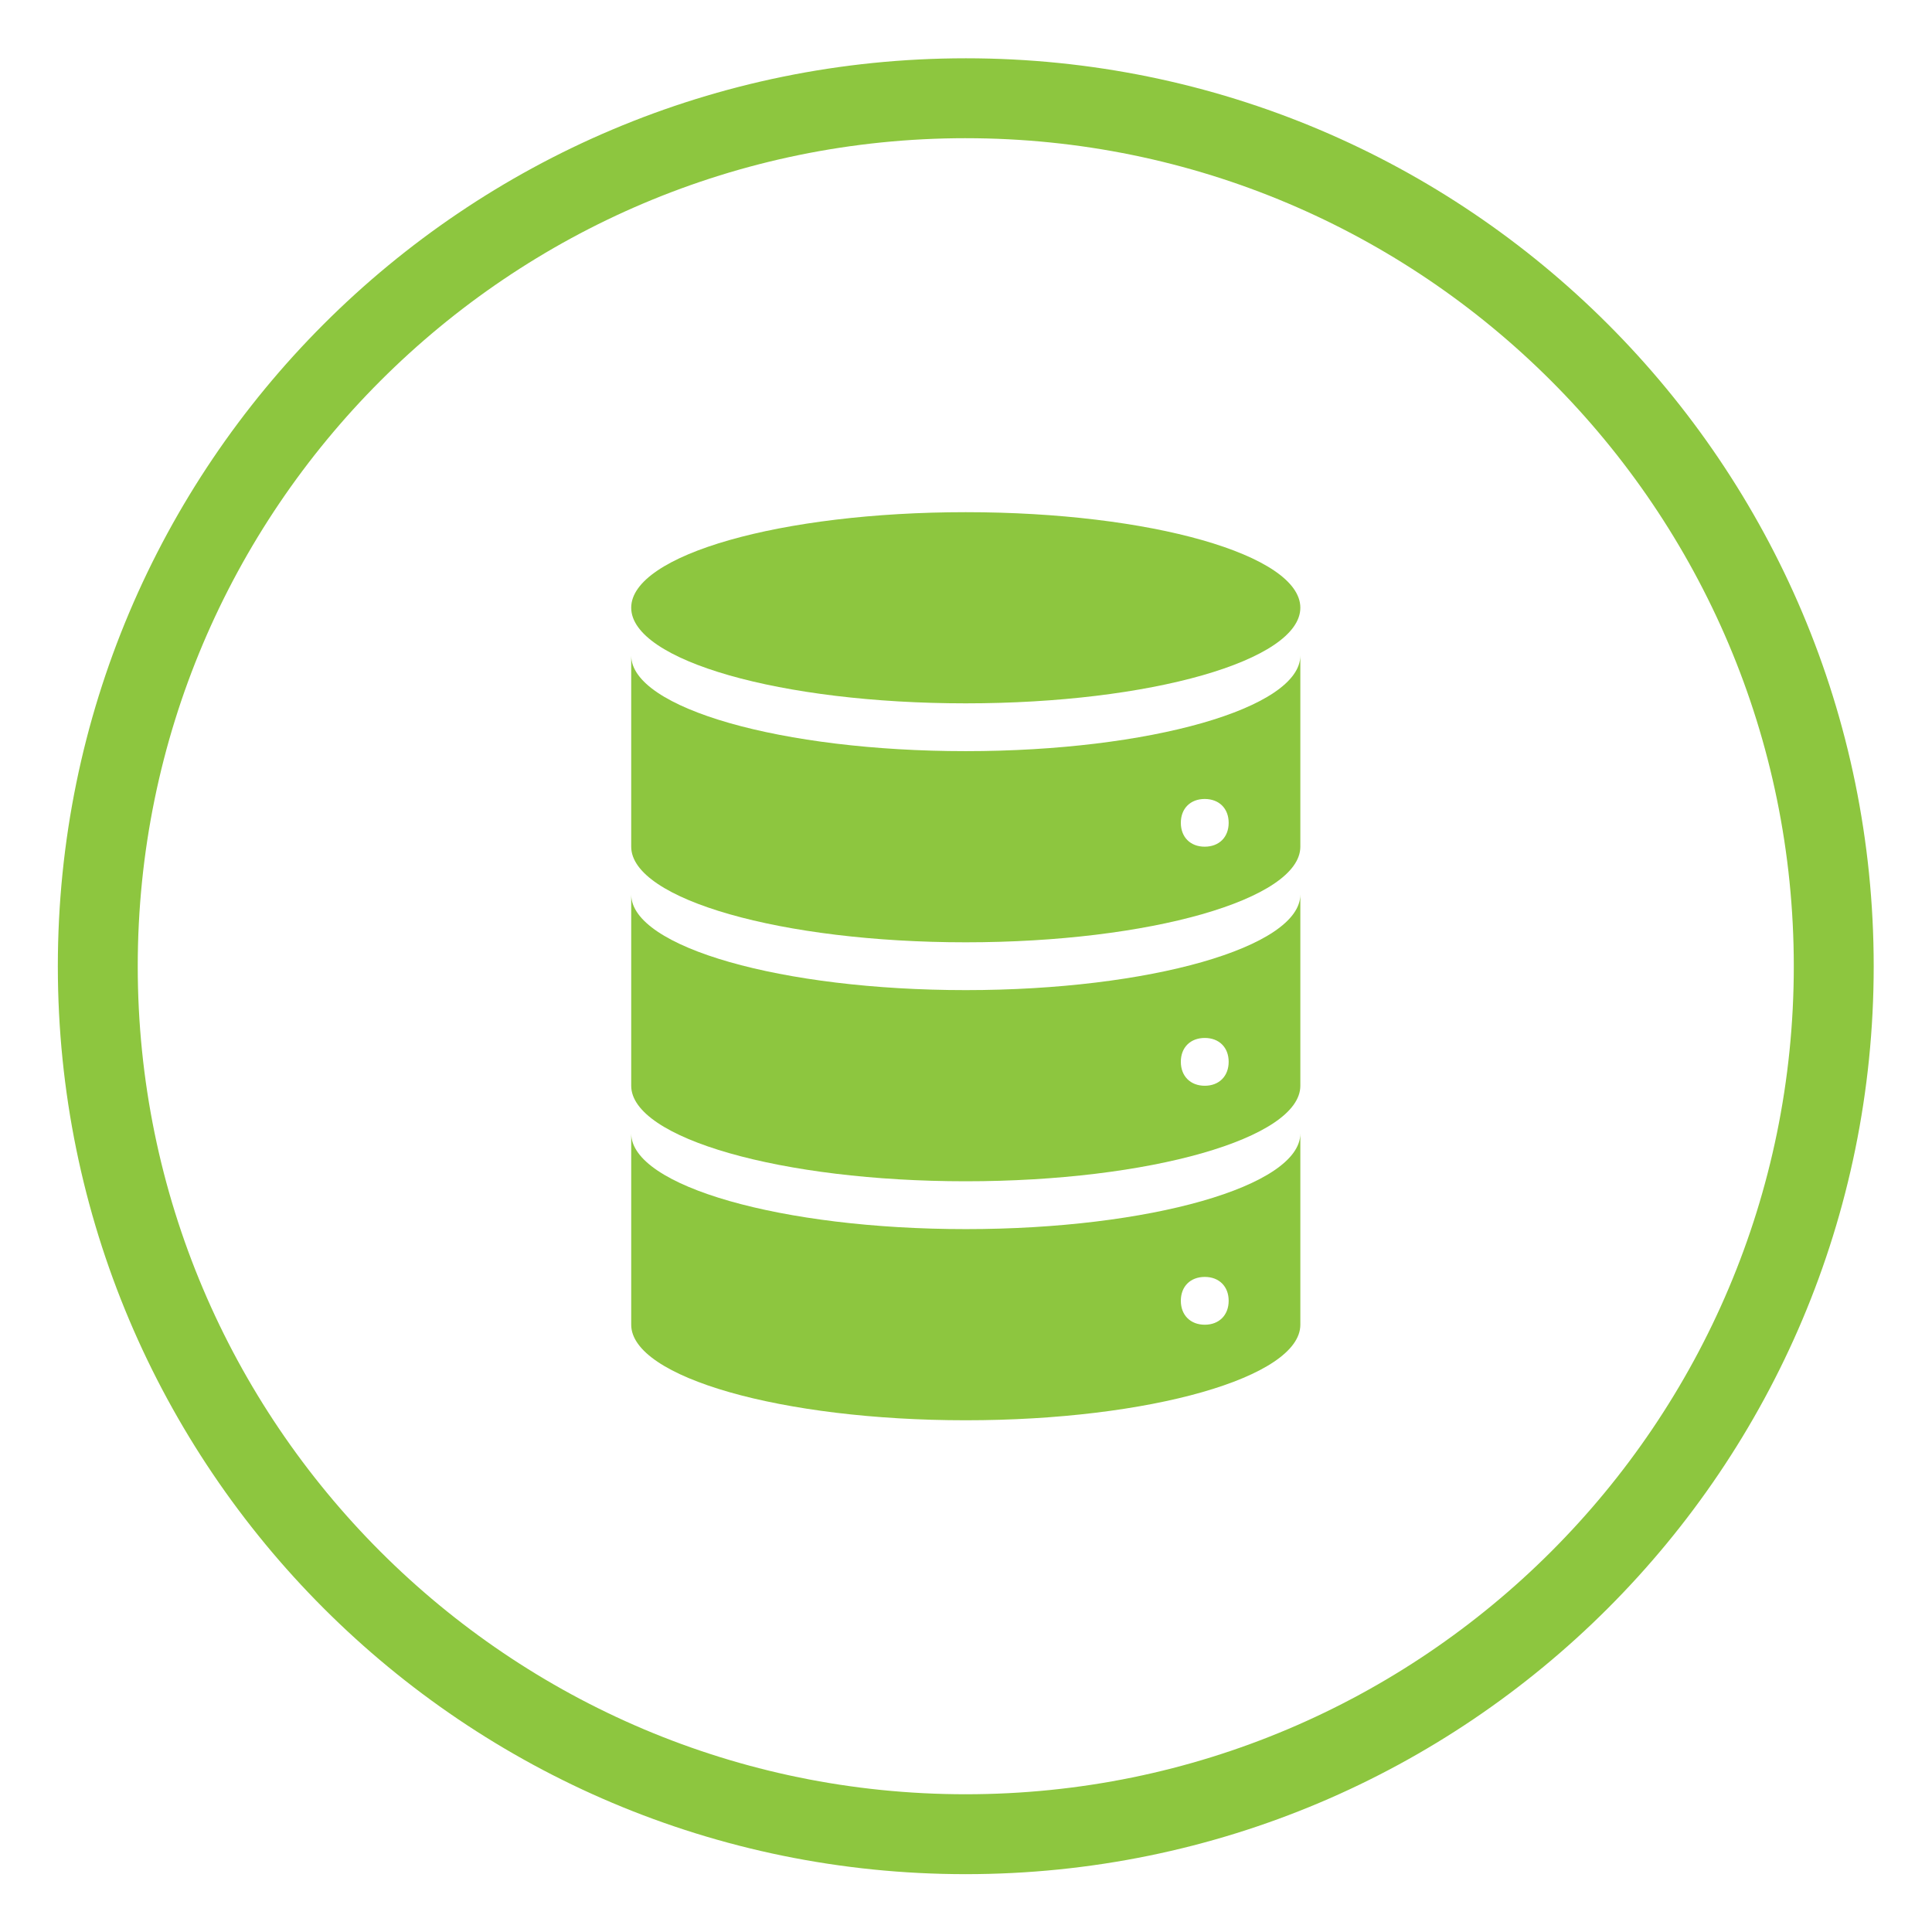 <?xml version="1.0" encoding="UTF-8" standalone="no"?>
<svg
   xmlns:dc="http://purl.org/dc/elements/1.1/"
   xmlns:cc="http://creativecommons.org/ns#"
   xmlns:rdf="http://www.w3.org/1999/02/22-rdf-syntax-ns#"
   xmlns:svg="http://www.w3.org/2000/svg"
   xmlns="http://www.w3.org/2000/svg"
   viewBox="0 0 401.953 401.953"
   height="401.953"
   width="401.953"
   xml:space="preserve"
   id="svg865"
   version="1.1"><defs
     id="defs869"><clipPath
       id="clipPath881"
       clipPathUnits="userSpaceOnUse"><path
         style="clip-rule:evenodd"
         id="path879"
         d="M -9,-9 H 293 V 293 H -9 Z" /></clipPath></defs><g
     transform="matrix(1.333,0,0,-1.333,12,389.953)"
     id="g873"><g
       style="fill:#8dc63f;fill-opacity:1"
       id="g875"><g
         style="fill:#8dc63f;fill-opacity:1"
         clip-path="url(#clipPath881)"
         id="g877"><path
           id="path883"
           style="fill:#8dc63f;fill-opacity:1;fill-rule:nonzero;stroke:none"
           d="m 193.95,197.687 c 0,-8.239 -23.376,-14.925 -52.225,-14.925 -28.833,0 -52.211,6.685 -52.211,14.925 0,8.242 23.377,14.911 52.211,14.911 28.848,0 52.225,-6.669 52.225,-14.911" /><path
           id="path885"
           style="fill:#8dc63f;fill-opacity:1;fill-rule:nonzero;stroke:none"
           d="m 179.023,160.389 c -2.228,0 -3.724,1.481 -3.724,3.726 0,2.243 1.496,3.721 3.724,3.721 2.244,0 3.741,-1.478 3.741,-3.721 0,-2.244 -1.496,-3.726 -3.741,-3.726 z m -37.297,14.912 c -28.715,0 -52.211,6.716 -52.211,14.924 v -29.836 c 0,-8.208 23.496,-14.923 52.211,-14.923 28.729,0 52.225,6.716 52.225,14.923 v 29.836 c 0,-8.208 -23.496,-14.924 -52.225,-14.924" /><path
           id="path887"
           style="fill:#8dc63f;fill-opacity:1;fill-rule:nonzero;stroke:none"
           d="m 179.038,123.076 c -2.243,0 -3.74,1.498 -3.74,3.741 0,2.243 1.496,3.721 3.74,3.721 2.229,0 3.726,-1.478 3.726,-3.721 0,-2.243 -1.496,-3.741 -3.726,-3.741 z m -37.312,14.928 c -28.715,0 -52.211,6.711 -52.211,14.923 v -29.851 c 0,-8.197 23.496,-14.908 52.211,-14.908 28.729,0 52.225,6.711 52.225,14.908 v 29.851 c 0,-8.212 -23.496,-14.923 -52.225,-14.923" /><path
           id="path889"
           style="fill:#8dc63f;fill-opacity:1;fill-rule:nonzero;stroke:none"
           d="m 179.038,85.779 c -2.243,0 -3.74,1.497 -3.74,3.737 0,2.243 1.496,3.724 3.74,3.724 2.229,0 3.726,-1.481 3.726,-3.724 0,-2.24 -1.496,-3.737 -3.726,-3.737 z m -37.312,14.923 c -28.715,0 -52.211,6.716 -52.211,14.928 V 85.779 c 0,-8.197 23.496,-14.912 52.211,-14.912 28.729,0 52.225,6.716 52.225,14.912 v 29.851 c 0,-8.212 -23.496,-14.928 -52.225,-14.928" /><path
           id="path891"
           style="fill:#8dc63f;fill-opacity:1;fill-rule:nonzero;stroke:none"
           d="m 141.732,283.465 h 0.002 v -0.025 c 39.147,-6e-4 74.579,-15.859 100.213,-41.494 25.634,-25.634 41.491,-61.065 41.492,-100.209 h 0.025 v -0.004 -0.002 h -0.025 C 283.439,102.584 267.581,67.151 241.946,41.517 216.312,15.883 180.882,0.026 141.737,0.025 V 0 h -0.004 -0.002 V 0.025 C 102.584,0.025 67.151,15.884 41.517,41.519 15.883,67.153 0.026,102.583 0.025,141.728 H 0 v 0.005 0.002 h 0.025 c 5e-4,39.147 15.859,74.579 41.494,100.213 25.634,25.634 61.065,41.491 100.209,41.492 v 0.025 h 0.005 z m 0.002,-12.496 v -0.025 h -0.002 -0.005 v 0.025 c -35.656,-9e-4 -67.959,-14.475 -91.357,-37.873 C 26.972,209.697 12.496,177.393 12.496,141.734 h 0.025 v -0.002 -0.005 H 12.496 c 8e-4,-35.656 14.475,-67.959 37.873,-91.357 23.398,-23.398 55.703,-37.874 91.361,-37.874 v 0.025 h 0.002 0.004 V 12.496 c 35.657,8e-4 67.96,14.475 91.358,37.873 23.399,23.398 37.874,55.703 37.874,91.361 h -0.025 v 0.002 0.004 h 0.025 c -9e-4,35.657 -14.475,67.96 -37.873,91.358 -23.398,23.399 -55.703,37.874 -91.361,37.874" /></g></g></g></svg>